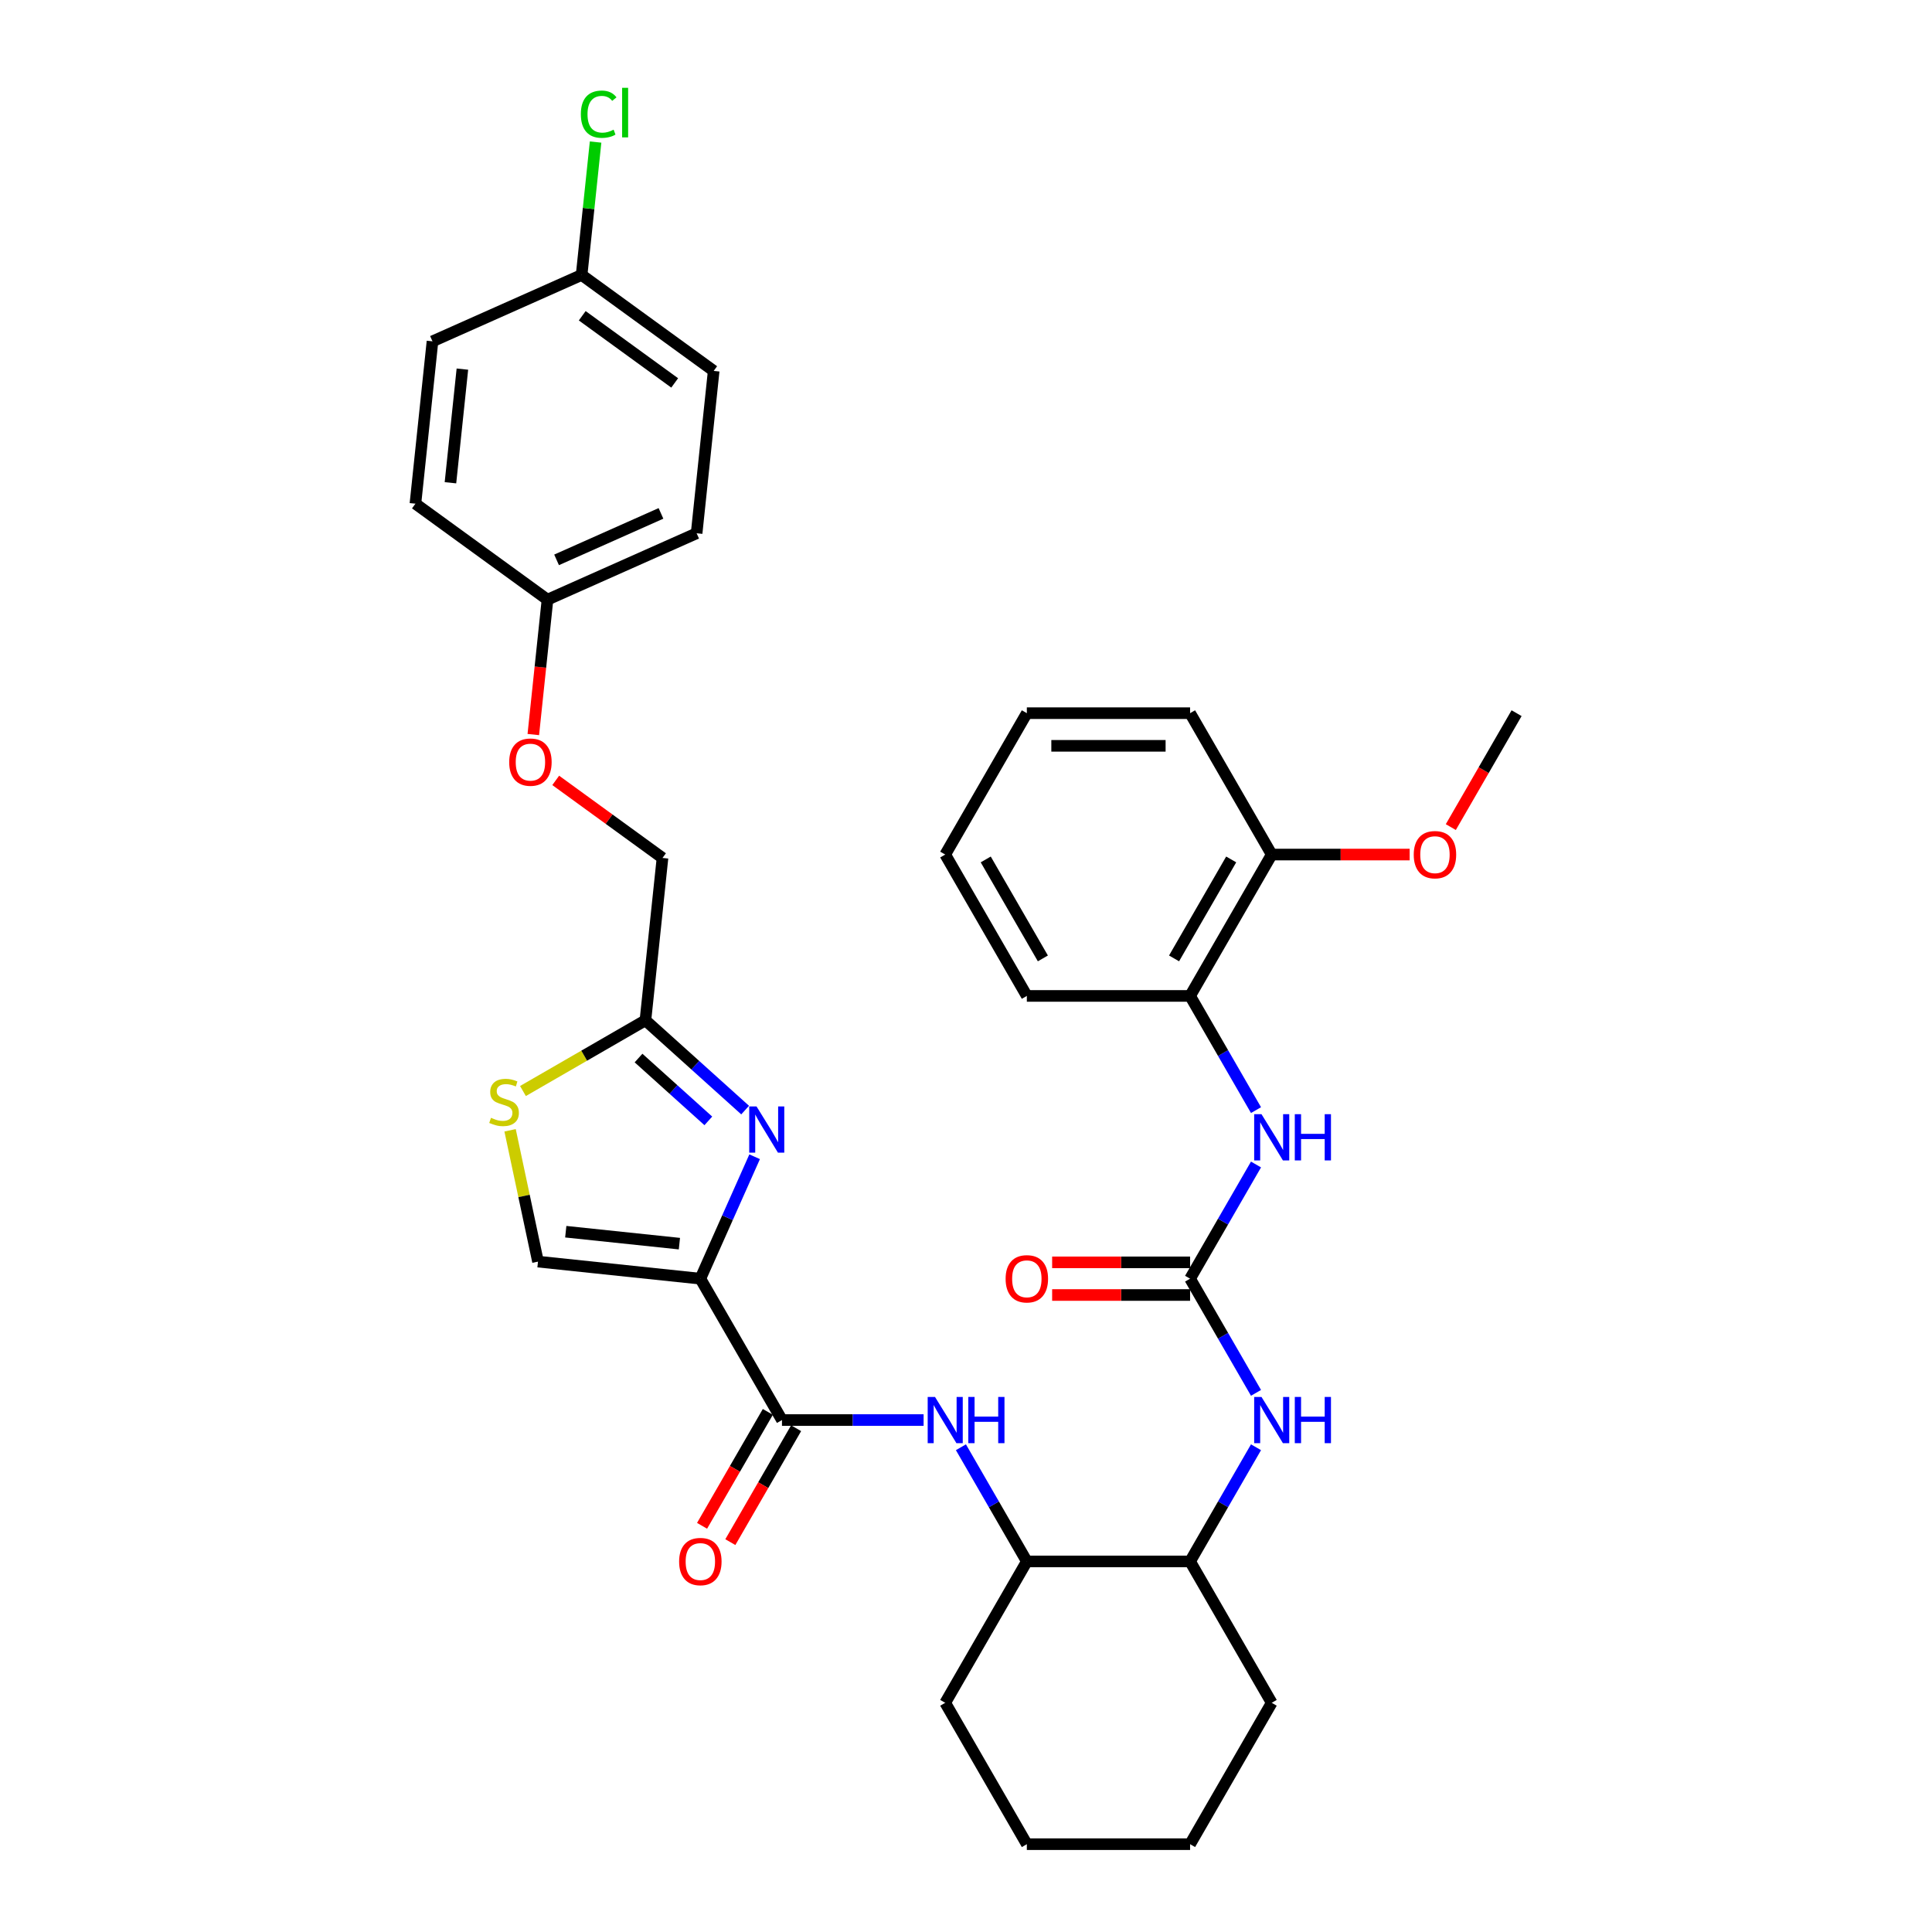 <?xml version='1.0' encoding='iso-8859-1'?>
<svg version='1.1' baseProfile='full'
              xmlns='http://www.w3.org/2000/svg'
                      xmlns:rdkit='http://www.rdkit.org/xml'
                      xmlns:xlink='http://www.w3.org/1999/xlink'
                  xml:space='preserve'
width='1000px' height='1000px' viewBox='0 0 1000 1000'>
<!-- END OF HEADER -->
<rect style='opacity:1.0;fill:#FFFFFF;stroke:none' width='1000' height='1000' x='0' y='0'> </rect>
<path class='bond-0' d='M 650.108,720.941 L 633.047,691.392' style='fill:none;fill-rule:evenodd;stroke:#0000FF;stroke-width:6px;stroke-linecap:butt;stroke-linejoin:miter;stroke-opacity:1' />
<path class='bond-0' d='M 633.047,691.392 L 615.987,661.842' style='fill:none;fill-rule:evenodd;stroke:#000000;stroke-width:6px;stroke-linecap:butt;stroke-linejoin:miter;stroke-opacity:1' />
<path class='bond-1' d='M 650.108,749.095 L 633.047,778.645' style='fill:none;fill-rule:evenodd;stroke:#0000FF;stroke-width:6px;stroke-linecap:butt;stroke-linejoin:miter;stroke-opacity:1' />
<path class='bond-1' d='M 633.047,778.645 L 615.987,808.194' style='fill:none;fill-rule:evenodd;stroke:#000000;stroke-width:6px;stroke-linecap:butt;stroke-linejoin:miter;stroke-opacity:1' />
<path class='bond-2' d='M 615.987,661.842 L 633.047,632.293' style='fill:none;fill-rule:evenodd;stroke:#000000;stroke-width:6px;stroke-linecap:butt;stroke-linejoin:miter;stroke-opacity:1' />
<path class='bond-2' d='M 633.047,632.293 L 650.108,602.744' style='fill:none;fill-rule:evenodd;stroke:#0000FF;stroke-width:6px;stroke-linecap:butt;stroke-linejoin:miter;stroke-opacity:1' />
<path class='bond-3' d='M 615.987,653.393 L 580.288,653.393' style='fill:none;fill-rule:evenodd;stroke:#000000;stroke-width:6px;stroke-linecap:butt;stroke-linejoin:miter;stroke-opacity:1' />
<path class='bond-3' d='M 580.288,653.393 L 544.588,653.393' style='fill:none;fill-rule:evenodd;stroke:#FF0000;stroke-width:6px;stroke-linecap:butt;stroke-linejoin:miter;stroke-opacity:1' />
<path class='bond-3' d='M 615.987,670.292 L 580.288,670.292' style='fill:none;fill-rule:evenodd;stroke:#000000;stroke-width:6px;stroke-linecap:butt;stroke-linejoin:miter;stroke-opacity:1' />
<path class='bond-3' d='M 580.288,670.292 L 544.588,670.292' style='fill:none;fill-rule:evenodd;stroke:#FF0000;stroke-width:6px;stroke-linecap:butt;stroke-linejoin:miter;stroke-opacity:1' />
<path class='bond-4' d='M 650.108,574.59 L 633.047,545.04' style='fill:none;fill-rule:evenodd;stroke:#0000FF;stroke-width:6px;stroke-linecap:butt;stroke-linejoin:miter;stroke-opacity:1' />
<path class='bond-4' d='M 633.047,545.04 L 615.987,515.491' style='fill:none;fill-rule:evenodd;stroke:#000000;stroke-width:6px;stroke-linecap:butt;stroke-linejoin:miter;stroke-opacity:1' />
<path class='bond-5' d='M 615.987,515.491 L 658.235,442.315' style='fill:none;fill-rule:evenodd;stroke:#000000;stroke-width:6px;stroke-linecap:butt;stroke-linejoin:miter;stroke-opacity:1' />
<path class='bond-5' d='M 607.689,496.065 L 637.263,444.842' style='fill:none;fill-rule:evenodd;stroke:#000000;stroke-width:6px;stroke-linecap:butt;stroke-linejoin:miter;stroke-opacity:1' />
<path class='bond-6' d='M 615.987,515.491 L 531.491,515.491' style='fill:none;fill-rule:evenodd;stroke:#000000;stroke-width:6px;stroke-linecap:butt;stroke-linejoin:miter;stroke-opacity:1' />
<path class='bond-7' d='M 658.235,442.315 L 693.935,442.315' style='fill:none;fill-rule:evenodd;stroke:#000000;stroke-width:6px;stroke-linecap:butt;stroke-linejoin:miter;stroke-opacity:1' />
<path class='bond-7' d='M 693.935,442.315 L 729.634,442.315' style='fill:none;fill-rule:evenodd;stroke:#FF0000;stroke-width:6px;stroke-linecap:butt;stroke-linejoin:miter;stroke-opacity:1' />
<path class='bond-8' d='M 658.235,442.315 L 615.987,369.139' style='fill:none;fill-rule:evenodd;stroke:#000000;stroke-width:6px;stroke-linecap:butt;stroke-linejoin:miter;stroke-opacity:1' />
<path class='bond-9' d='M 531.491,808.194 L 489.243,881.37' style='fill:none;fill-rule:evenodd;stroke:#000000;stroke-width:6px;stroke-linecap:butt;stroke-linejoin:miter;stroke-opacity:1' />
<path class='bond-10' d='M 531.491,808.194 L 615.987,808.194' style='fill:none;fill-rule:evenodd;stroke:#000000;stroke-width:6px;stroke-linecap:butt;stroke-linejoin:miter;stroke-opacity:1' />
<path class='bond-11' d='M 531.491,808.194 L 514.431,778.645' style='fill:none;fill-rule:evenodd;stroke:#000000;stroke-width:6px;stroke-linecap:butt;stroke-linejoin:miter;stroke-opacity:1' />
<path class='bond-11' d='M 514.431,778.645 L 497.37,749.095' style='fill:none;fill-rule:evenodd;stroke:#0000FF;stroke-width:6px;stroke-linecap:butt;stroke-linejoin:miter;stroke-opacity:1' />
<path class='bond-12' d='M 404.747,735.018 L 441.401,735.018' style='fill:none;fill-rule:evenodd;stroke:#000000;stroke-width:6px;stroke-linecap:butt;stroke-linejoin:miter;stroke-opacity:1' />
<path class='bond-12' d='M 441.401,735.018 L 478.056,735.018' style='fill:none;fill-rule:evenodd;stroke:#0000FF;stroke-width:6px;stroke-linecap:butt;stroke-linejoin:miter;stroke-opacity:1' />
<path class='bond-13' d='M 397.429,730.793 L 380.408,760.275' style='fill:none;fill-rule:evenodd;stroke:#000000;stroke-width:6px;stroke-linecap:butt;stroke-linejoin:miter;stroke-opacity:1' />
<path class='bond-13' d='M 380.408,760.275 L 363.387,789.757' style='fill:none;fill-rule:evenodd;stroke:#FF0000;stroke-width:6px;stroke-linecap:butt;stroke-linejoin:miter;stroke-opacity:1' />
<path class='bond-13' d='M 412.065,739.243 L 395.043,768.725' style='fill:none;fill-rule:evenodd;stroke:#000000;stroke-width:6px;stroke-linecap:butt;stroke-linejoin:miter;stroke-opacity:1' />
<path class='bond-13' d='M 395.043,768.725 L 378.022,798.207' style='fill:none;fill-rule:evenodd;stroke:#FF0000;stroke-width:6px;stroke-linecap:butt;stroke-linejoin:miter;stroke-opacity:1' />
<path class='bond-14' d='M 404.747,735.018 L 362.499,661.842' style='fill:none;fill-rule:evenodd;stroke:#000000;stroke-width:6px;stroke-linecap:butt;stroke-linejoin:miter;stroke-opacity:1' />
<path class='bond-15' d='M 489.243,881.37 L 531.491,954.545' style='fill:none;fill-rule:evenodd;stroke:#000000;stroke-width:6px;stroke-linecap:butt;stroke-linejoin:miter;stroke-opacity:1' />
<path class='bond-16' d='M 287.644,403.929 L 315.275,424.004' style='fill:none;fill-rule:evenodd;stroke:#FF0000;stroke-width:6px;stroke-linecap:butt;stroke-linejoin:miter;stroke-opacity:1' />
<path class='bond-16' d='M 315.275,424.004 L 342.906,444.079' style='fill:none;fill-rule:evenodd;stroke:#000000;stroke-width:6px;stroke-linecap:butt;stroke-linejoin:miter;stroke-opacity:1' />
<path class='bond-17' d='M 276.041,380.202 L 279.71,345.291' style='fill:none;fill-rule:evenodd;stroke:#FF0000;stroke-width:6px;stroke-linecap:butt;stroke-linejoin:miter;stroke-opacity:1' />
<path class='bond-17' d='M 279.71,345.291 L 283.379,310.381' style='fill:none;fill-rule:evenodd;stroke:#000000;stroke-width:6px;stroke-linecap:butt;stroke-linejoin:miter;stroke-opacity:1' />
<path class='bond-18' d='M 342.906,444.079 L 334.074,528.113' style='fill:none;fill-rule:evenodd;stroke:#000000;stroke-width:6px;stroke-linecap:butt;stroke-linejoin:miter;stroke-opacity:1' />
<path class='bond-19' d='M 264.019,585.046 L 271.243,619.028' style='fill:none;fill-rule:evenodd;stroke:#CCCC00;stroke-width:6px;stroke-linecap:butt;stroke-linejoin:miter;stroke-opacity:1' />
<path class='bond-19' d='M 271.243,619.028 L 278.466,653.01' style='fill:none;fill-rule:evenodd;stroke:#000000;stroke-width:6px;stroke-linecap:butt;stroke-linejoin:miter;stroke-opacity:1' />
<path class='bond-20' d='M 270.683,564.711 L 302.378,546.412' style='fill:none;fill-rule:evenodd;stroke:#CCCC00;stroke-width:6px;stroke-linecap:butt;stroke-linejoin:miter;stroke-opacity:1' />
<path class='bond-20' d='M 302.378,546.412 L 334.074,528.113' style='fill:none;fill-rule:evenodd;stroke:#000000;stroke-width:6px;stroke-linecap:butt;stroke-linejoin:miter;stroke-opacity:1' />
<path class='bond-21' d='M 278.466,653.01 L 362.499,661.842' style='fill:none;fill-rule:evenodd;stroke:#000000;stroke-width:6px;stroke-linecap:butt;stroke-linejoin:miter;stroke-opacity:1' />
<path class='bond-21' d='M 292.837,637.528 L 351.66,643.711' style='fill:none;fill-rule:evenodd;stroke:#000000;stroke-width:6px;stroke-linecap:butt;stroke-linejoin:miter;stroke-opacity:1' />
<path class='bond-22' d='M 301.044,142.314 L 304.659,107.919' style='fill:none;fill-rule:evenodd;stroke:#000000;stroke-width:6px;stroke-linecap:butt;stroke-linejoin:miter;stroke-opacity:1' />
<path class='bond-22' d='M 304.659,107.919 L 308.274,73.524' style='fill:none;fill-rule:evenodd;stroke:#00CC00;stroke-width:6px;stroke-linecap:butt;stroke-linejoin:miter;stroke-opacity:1' />
<path class='bond-23' d='M 301.044,142.314 L 369.403,191.98' style='fill:none;fill-rule:evenodd;stroke:#000000;stroke-width:6px;stroke-linecap:butt;stroke-linejoin:miter;stroke-opacity:1' />
<path class='bond-23' d='M 301.365,163.436 L 349.216,198.202' style='fill:none;fill-rule:evenodd;stroke:#000000;stroke-width:6px;stroke-linecap:butt;stroke-linejoin:miter;stroke-opacity:1' />
<path class='bond-24' d='M 301.044,142.314 L 223.853,176.682' style='fill:none;fill-rule:evenodd;stroke:#000000;stroke-width:6px;stroke-linecap:butt;stroke-linejoin:miter;stroke-opacity:1' />
<path class='bond-25' d='M 283.379,310.381 L 215.021,260.715' style='fill:none;fill-rule:evenodd;stroke:#000000;stroke-width:6px;stroke-linecap:butt;stroke-linejoin:miter;stroke-opacity:1' />
<path class='bond-26' d='M 283.379,310.381 L 360.57,276.013' style='fill:none;fill-rule:evenodd;stroke:#000000;stroke-width:6px;stroke-linecap:butt;stroke-linejoin:miter;stroke-opacity:1' />
<path class='bond-26' d='M 288.085,289.787 L 342.118,265.73' style='fill:none;fill-rule:evenodd;stroke:#000000;stroke-width:6px;stroke-linecap:butt;stroke-linejoin:miter;stroke-opacity:1' />
<path class='bond-27' d='M 369.403,191.98 L 360.57,276.013' style='fill:none;fill-rule:evenodd;stroke:#000000;stroke-width:6px;stroke-linecap:butt;stroke-linejoin:miter;stroke-opacity:1' />
<path class='bond-28' d='M 223.853,176.682 L 215.021,260.715' style='fill:none;fill-rule:evenodd;stroke:#000000;stroke-width:6px;stroke-linecap:butt;stroke-linejoin:miter;stroke-opacity:1' />
<path class='bond-28' d='M 239.335,191.053 L 233.152,249.877' style='fill:none;fill-rule:evenodd;stroke:#000000;stroke-width:6px;stroke-linecap:butt;stroke-linejoin:miter;stroke-opacity:1' />
<path class='bond-29' d='M 362.499,661.842 L 376.549,630.285' style='fill:none;fill-rule:evenodd;stroke:#000000;stroke-width:6px;stroke-linecap:butt;stroke-linejoin:miter;stroke-opacity:1' />
<path class='bond-29' d='M 376.549,630.285 L 390.599,598.729' style='fill:none;fill-rule:evenodd;stroke:#0000FF;stroke-width:6px;stroke-linecap:butt;stroke-linejoin:miter;stroke-opacity:1' />
<path class='bond-30' d='M 385.679,574.578 L 359.877,551.345' style='fill:none;fill-rule:evenodd;stroke:#0000FF;stroke-width:6px;stroke-linecap:butt;stroke-linejoin:miter;stroke-opacity:1' />
<path class='bond-30' d='M 359.877,551.345 L 334.074,528.113' style='fill:none;fill-rule:evenodd;stroke:#000000;stroke-width:6px;stroke-linecap:butt;stroke-linejoin:miter;stroke-opacity:1' />
<path class='bond-30' d='M 366.631,580.167 L 348.569,563.904' style='fill:none;fill-rule:evenodd;stroke:#0000FF;stroke-width:6px;stroke-linecap:butt;stroke-linejoin:miter;stroke-opacity:1' />
<path class='bond-30' d='M 348.569,563.904 L 330.507,547.641' style='fill:none;fill-rule:evenodd;stroke:#000000;stroke-width:6px;stroke-linecap:butt;stroke-linejoin:miter;stroke-opacity:1' />
<path class='bond-31' d='M 615.987,808.194 L 658.235,881.37' style='fill:none;fill-rule:evenodd;stroke:#000000;stroke-width:6px;stroke-linecap:butt;stroke-linejoin:miter;stroke-opacity:1' />
<path class='bond-32' d='M 531.491,954.545 L 615.987,954.545' style='fill:none;fill-rule:evenodd;stroke:#000000;stroke-width:6px;stroke-linecap:butt;stroke-linejoin:miter;stroke-opacity:1' />
<path class='bond-33' d='M 658.235,881.37 L 615.987,954.545' style='fill:none;fill-rule:evenodd;stroke:#000000;stroke-width:6px;stroke-linecap:butt;stroke-linejoin:miter;stroke-opacity:1' />
<path class='bond-34' d='M 750.937,428.103 L 767.958,398.621' style='fill:none;fill-rule:evenodd;stroke:#FF0000;stroke-width:6px;stroke-linecap:butt;stroke-linejoin:miter;stroke-opacity:1' />
<path class='bond-34' d='M 767.958,398.621 L 784.979,369.139' style='fill:none;fill-rule:evenodd;stroke:#000000;stroke-width:6px;stroke-linecap:butt;stroke-linejoin:miter;stroke-opacity:1' />
<path class='bond-35' d='M 531.491,515.491 L 489.243,442.315' style='fill:none;fill-rule:evenodd;stroke:#000000;stroke-width:6px;stroke-linecap:butt;stroke-linejoin:miter;stroke-opacity:1' />
<path class='bond-35' d='M 539.789,496.065 L 510.215,444.842' style='fill:none;fill-rule:evenodd;stroke:#000000;stroke-width:6px;stroke-linecap:butt;stroke-linejoin:miter;stroke-opacity:1' />
<path class='bond-36' d='M 615.987,369.139 L 531.491,369.139' style='fill:none;fill-rule:evenodd;stroke:#000000;stroke-width:6px;stroke-linecap:butt;stroke-linejoin:miter;stroke-opacity:1' />
<path class='bond-36' d='M 603.313,386.039 L 544.165,386.039' style='fill:none;fill-rule:evenodd;stroke:#000000;stroke-width:6px;stroke-linecap:butt;stroke-linejoin:miter;stroke-opacity:1' />
<path class='bond-37' d='M 489.243,442.315 L 531.491,369.139' style='fill:none;fill-rule:evenodd;stroke:#000000;stroke-width:6px;stroke-linecap:butt;stroke-linejoin:miter;stroke-opacity:1' />
<path  class='atom-0' d='M 652.946 723.054
L 660.787 735.728
Q 661.564 736.979, 662.815 739.243
Q 664.065 741.508, 664.133 741.643
L 664.133 723.054
L 667.31 723.054
L 667.31 746.983
L 664.032 746.983
L 655.616 733.126
Q 654.636 731.503, 653.588 729.644
Q 652.574 727.785, 652.27 727.211
L 652.27 746.983
L 649.16 746.983
L 649.16 723.054
L 652.946 723.054
' fill='#0000FF'/>
<path  class='atom-0' d='M 670.183 723.054
L 673.428 723.054
L 673.428 733.227
L 685.663 733.227
L 685.663 723.054
L 688.907 723.054
L 688.907 746.983
L 685.663 746.983
L 685.663 735.931
L 673.428 735.931
L 673.428 746.983
L 670.183 746.983
L 670.183 723.054
' fill='#0000FF'/>
<path  class='atom-2' d='M 652.946 576.702
L 660.787 589.376
Q 661.564 590.627, 662.815 592.892
Q 664.065 595.156, 664.133 595.291
L 664.133 576.702
L 667.31 576.702
L 667.31 600.631
L 664.032 600.631
L 655.616 586.774
Q 654.636 585.152, 653.588 583.293
Q 652.574 581.434, 652.27 580.859
L 652.27 600.631
L 649.16 600.631
L 649.16 576.702
L 652.946 576.702
' fill='#0000FF'/>
<path  class='atom-2' d='M 670.183 576.702
L 673.428 576.702
L 673.428 586.875
L 685.663 586.875
L 685.663 576.702
L 688.907 576.702
L 688.907 600.631
L 685.663 600.631
L 685.663 589.579
L 673.428 589.579
L 673.428 600.631
L 670.183 600.631
L 670.183 576.702
' fill='#0000FF'/>
<path  class='atom-3' d='M 520.507 661.91
Q 520.507 656.164, 523.346 652.953
Q 526.185 649.743, 531.491 649.743
Q 536.797 649.743, 539.636 652.953
Q 542.476 656.164, 542.476 661.91
Q 542.476 667.723, 539.603 671.036
Q 536.73 674.314, 531.491 674.314
Q 526.219 674.314, 523.346 671.036
Q 520.507 667.757, 520.507 661.91
M 531.491 671.61
Q 535.141 671.61, 537.102 669.177
Q 539.096 666.709, 539.096 661.91
Q 539.096 657.212, 537.102 654.846
Q 535.141 652.447, 531.491 652.447
Q 527.841 652.447, 525.847 654.812
Q 523.886 657.178, 523.886 661.91
Q 523.886 666.743, 525.847 669.177
Q 527.841 671.61, 531.491 671.61
' fill='#FF0000'/>
<path  class='atom-8' d='M 483.954 723.054
L 491.795 735.728
Q 492.572 736.979, 493.823 739.243
Q 495.073 741.508, 495.141 741.643
L 495.141 723.054
L 498.318 723.054
L 498.318 746.983
L 495.039 746.983
L 486.624 733.126
Q 485.643 731.503, 484.596 729.644
Q 483.582 727.785, 483.278 727.211
L 483.278 746.983
L 480.168 746.983
L 480.168 723.054
L 483.954 723.054
' fill='#0000FF'/>
<path  class='atom-8' d='M 501.191 723.054
L 504.435 723.054
L 504.435 733.227
L 516.67 733.227
L 516.67 723.054
L 519.915 723.054
L 519.915 746.983
L 516.67 746.983
L 516.67 735.931
L 504.435 735.931
L 504.435 746.983
L 501.191 746.983
L 501.191 723.054
' fill='#0000FF'/>
<path  class='atom-9' d='M 351.514 808.262
Q 351.514 802.516, 354.353 799.305
Q 357.193 796.094, 362.499 796.094
Q 367.805 796.094, 370.644 799.305
Q 373.483 802.516, 373.483 808.262
Q 373.483 814.075, 370.611 817.387
Q 367.738 820.666, 362.499 820.666
Q 357.226 820.666, 354.353 817.387
Q 351.514 814.109, 351.514 808.262
M 362.499 817.962
Q 366.149 817.962, 368.109 815.528
Q 370.104 813.061, 370.104 808.262
Q 370.104 803.564, 368.109 801.198
Q 366.149 798.798, 362.499 798.798
Q 358.849 798.798, 356.855 801.164
Q 354.894 803.53, 354.894 808.262
Q 354.894 813.095, 356.855 815.528
Q 358.849 817.962, 362.499 817.962
' fill='#FF0000'/>
<path  class='atom-11' d='M 263.563 394.481
Q 263.563 388.736, 266.402 385.525
Q 269.241 382.314, 274.547 382.314
Q 279.854 382.314, 282.693 385.525
Q 285.532 388.736, 285.532 394.481
Q 285.532 400.295, 282.659 403.607
Q 279.786 406.885, 274.547 406.885
Q 269.275 406.885, 266.402 403.607
Q 263.563 400.329, 263.563 394.481
M 274.547 404.182
Q 278.197 404.182, 280.158 401.748
Q 282.152 399.281, 282.152 394.481
Q 282.152 389.783, 280.158 387.418
Q 278.197 385.018, 274.547 385.018
Q 270.897 385.018, 268.903 387.384
Q 266.943 389.75, 266.943 394.481
Q 266.943 399.315, 268.903 401.748
Q 270.897 404.182, 274.547 404.182
' fill='#FF0000'/>
<path  class='atom-13' d='M 254.138 578.574
Q 254.409 578.675, 255.524 579.148
Q 256.639 579.621, 257.856 579.926
Q 259.107 580.196, 260.323 580.196
Q 262.588 580.196, 263.906 579.114
Q 265.224 577.999, 265.224 576.073
Q 265.224 574.754, 264.548 573.943
Q 263.906 573.132, 262.892 572.693
Q 261.878 572.253, 260.188 571.746
Q 258.059 571.104, 256.775 570.496
Q 255.524 569.887, 254.611 568.603
Q 253.733 567.319, 253.733 565.156
Q 253.733 562.148, 255.761 560.289
Q 257.822 558.43, 261.878 558.43
Q 264.65 558.43, 267.793 559.748
L 267.016 562.35
Q 264.143 561.167, 261.98 561.167
Q 259.647 561.167, 258.363 562.148
Q 257.079 563.094, 257.113 564.75
Q 257.113 566.034, 257.755 566.812
Q 258.431 567.589, 259.377 568.029
Q 260.357 568.468, 261.98 568.975
Q 264.143 569.651, 265.427 570.327
Q 266.711 571.003, 267.624 572.389
Q 268.57 573.74, 268.57 576.073
Q 268.57 579.385, 266.34 581.176
Q 264.143 582.934, 260.459 582.934
Q 258.329 582.934, 256.707 582.46
Q 255.118 582.021, 253.226 581.244
L 254.138 578.574
' fill='#CCCC00'/>
<path  class='atom-17' d='M 300.649 59.109
Q 300.649 53.161, 303.421 50.051
Q 306.226 46.908, 311.532 46.908
Q 316.467 46.908, 319.103 50.389
L 316.872 52.214
Q 314.946 49.679, 311.532 49.679
Q 307.916 49.679, 305.989 52.113
Q 304.097 54.513, 304.097 59.109
Q 304.097 63.841, 306.057 66.274
Q 308.051 68.708, 311.904 68.708
Q 314.54 68.708, 317.616 67.119
L 318.562 69.654
Q 317.312 70.465, 315.419 70.939
Q 313.526 71.412, 311.431 71.412
Q 306.226 71.412, 303.421 68.235
Q 300.649 65.058, 300.649 59.109
' fill='#00CC00'/>
<path  class='atom-17' d='M 322.01 45.455
L 325.119 45.455
L 325.119 71.108
L 322.01 71.108
L 322.01 45.455
' fill='#00CC00'/>
<path  class='atom-23' d='M 391.577 572.687
L 399.418 585.361
Q 400.196 586.612, 401.446 588.876
Q 402.697 591.141, 402.764 591.276
L 402.764 572.687
L 405.941 572.687
L 405.941 596.616
L 402.663 596.616
L 394.247 582.759
Q 393.267 581.136, 392.219 579.278
Q 391.205 577.419, 390.901 576.844
L 390.901 596.616
L 387.792 596.616
L 387.792 572.687
L 391.577 572.687
' fill='#0000FF'/>
<path  class='atom-29' d='M 731.747 442.383
Q 731.747 436.637, 734.586 433.426
Q 737.425 430.215, 742.731 430.215
Q 748.038 430.215, 750.877 433.426
Q 753.716 436.637, 753.716 442.383
Q 753.716 448.196, 750.843 451.508
Q 747.97 454.787, 742.731 454.787
Q 737.459 454.787, 734.586 451.508
Q 731.747 448.23, 731.747 442.383
M 742.731 452.083
Q 746.381 452.083, 748.342 449.649
Q 750.336 447.182, 750.336 442.383
Q 750.336 437.685, 748.342 435.319
Q 746.381 432.919, 742.731 432.919
Q 739.081 432.919, 737.087 435.285
Q 735.127 437.651, 735.127 442.383
Q 735.127 447.216, 737.087 449.649
Q 739.081 452.083, 742.731 452.083
' fill='#FF0000'/>
</svg>
